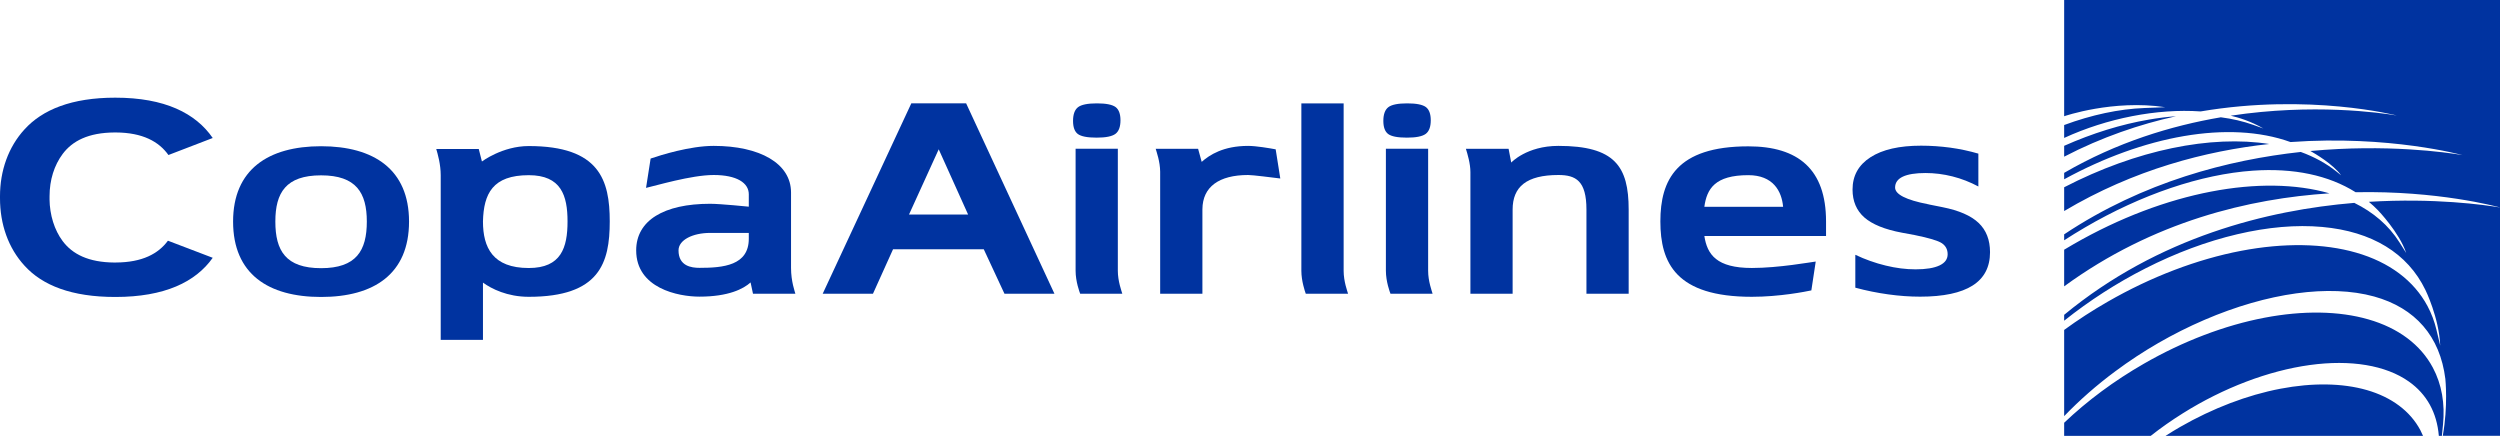 <?xml version="1.0" encoding="UTF-8"?>
<!-- Generated by Pixelmator Pro 3.3.6 -->
<svg width="1434" height="250" viewBox="0 0 1434 250" xmlns="http://www.w3.org/2000/svg">
    <path id="path1" fill="#0033a0" fill-rule="evenodd" stroke="none" d="M 1184 250 L 1184 242.494 C 1197.285 229.846 1212.739 218.387 1229.69 208.646 C 1252.154 195.719 1276.097 186.594 1298.911 182.246 C 1321.071 178.019 1341.67 178.335 1358.476 183.192 C 1375.669 188.12 1388.478 197.717 1395.507 210.923 C 1400.572 220.463 1402.535 231.497 1401.292 243.72 L 1400.662 250 L 1398.916 250 C 1397.811 236.704 1392.032 226.129 1381.684 218.834 C 1368.489 209.505 1348.319 206.16 1324.891 209.383 C 1301.228 212.636 1275.383 222.455 1252.101 237.054 C 1245.615 241.113 1239.458 245.425 1233.673 250 L 1184 250 Z M 1242.178 249.996 C 1244.911 248.216 1247.708 246.526 1250.543 244.892 C 1269.229 234.17 1289.113 226.575 1308.093 222.965 C 1326.49 219.457 1343.599 219.718 1357.57 223.728 C 1371.835 227.834 1382.494 235.804 1388.325 246.755 C 1388.868 247.798 1389.368 248.883 1389.839 249.996 L 1242.178 249.996 Z M 1401.17 249.994 C 1404.279 232.921 1402.656 217.352 1402.656 217.352 C 1399.632 192.99 1385.502 176.645 1361.779 170.067 C 1336.177 163.005 1300.679 167.886 1264.403 183.514 C 1246.35 191.292 1229.133 201.214 1213.286 213.015 C 1202.528 220.992 1192.747 229.599 1184 238.699 L 1184 189.252 C 1191.907 183.477 1200.238 178.069 1208.967 173.073 C 1233.8 158.778 1260.288 148.691 1285.568 143.862 C 1310.072 139.198 1332.851 139.555 1351.449 144.905 C 1370.485 150.355 1384.65 160.991 1392.436 175.602 C 1394.685 179.795 1396.375 184.328 1397.519 189.051 L 1399.712 198.215 C 1399.024 182.131 1391.206 166.298 1391.206 166.298 C 1381.004 145.221 1360.55 132.741 1332.029 130.173 C 1317.18 128.83 1300.791 130.248 1283.265 134.367 C 1265.842 138.461 1248.115 145.062 1230.564 153.985 C 1214.14 162.331 1198.504 172.397 1184 183.965 L 1184 180.583 C 1238.195 135.842 1300.996 120.481 1350.42 116.368 C 1361.314 121.718 1370.137 129.252 1376.297 138.969 L 1380.193 145.116 C 1376.176 133.219 1364.028 120.64 1364.028 120.64 C 1362.369 118.909 1360.6 117.296 1358.77 115.764 C 1396.522 113.469 1425.194 117.528 1434 119.005 L 1434 249.994 L 1401.17 249.994 Z M 1184 164.251 L 1184 143.232 C 1185.774 142.156 1187.574 141.116 1189.386 140.061 C 1242.396 109.587 1297.738 99.836 1336.167 110.898 C 1290.554 113.838 1235.174 126.854 1184 164.251 Z M 1184 137.836 L 1184 134.419 C 1229.377 104.192 1278.492 91.653 1319.718 87.159 C 1327.429 89.96 1334.343 93.721 1340.255 98.451 L 1342.85 100.549 C 1338.33 94.188 1327.69 87.978 1325.243 86.617 C 1368.957 82.542 1402.885 87.343 1412.42 88.95 C 1412.42 88.95 1370.626 77.387 1313.828 81.481 C 1278.359 68.725 1229.454 78.016 1184 102.84 L 1184 99.152 C 1214.172 81.604 1245.457 72.12 1273.889 67.273 C 1280.502 68.144 1286.724 69.586 1292.437 71.62 L 1298.272 73.704 C 1291.088 69.514 1283.992 67.401 1279.529 66.365 C 1326.742 59.229 1365.045 64.615 1374.769 66.244 C 1374.769 66.244 1324.904 53.316 1262.284 63.917 C 1237.277 62.165 1208.489 67.865 1184 79.121 L 1184 71.718 C 1199.726 65.881 1215.465 62.5 1230.09 61.954 L 1241.989 61.495 C 1212.121 56.964 1184 66.669 1184 66.669 L 1184 -0 L 1434 -0 L 1434 118.987 C 1431.782 118.376 1398.182 109.319 1351.183 110.259 C 1335.699 100.526 1315.664 96.275 1292.298 97.89 C 1262.558 99.95 1228.315 111.537 1195.885 130.515 C 1191.862 132.859 1187.902 135.305 1184 137.836 Z M 1184 121.051 L 1184 107.417 C 1225.54 85.931 1268.304 77.336 1301.615 82.6 C 1265.302 86.56 1223.998 97.257 1184 121.051 Z M 1184 89.869 L 1184 83.643 C 1200.195 76.444 1216.691 71.32 1232.613 68.594 C 1237.92 67.676 1243.1 67.044 1248.165 66.675 C 1227.445 71.274 1205.676 78.602 1184 89.869 Z"/>
    <g id="g1">
        <path id="path2" fill="#0033a0" stroke="none" d="M 66.116 56.026 C 94.519 56.008 112.238 64.958 122.02 79.154 L 122.02 79.154 L 96.62 88.914 C 91.113 81.218 81.886 76.069 66.466 75.982 L 66.466 75.982 L 65.8 75.982 C 50.625 76.053 41.507 80.889 35.956 88.291 L 35.956 88.291 C 31.096 94.825 28.424 103.165 28.424 112.627 L 28.424 112.627 L 28.424 114.226 L 28.412 114.226 C 28.514 123.291 31.18 131.942 35.956 138.308 L 35.956 138.308 C 41.501 145.704 50.622 150.509 65.781 150.593 L 65.781 150.593 L 66.454 150.574 C 81.619 150.509 90.8 145.558 96.329 138.067 L 96.329 138.067 L 122.02 147.869 C 112.189 161.799 94.308 170.338 66.243 170.338 L 66.243 170.338 C 66.194 170.338 66.147 170.338 66.098 170.338 L 66.098 170.338 C 41.132 170.35 24.339 163.735 14.074 152.402 L 14.074 152.402 C 4.751 142.255 -0.006 128.651 6e-06 113.647 L 6e-06 113.647 L 6e-06 112.63 C -0.006 97.964 4.77 84.335 14.074 74.2 L 14.074 74.2 C 24.339 62.901 41.107 56.02 66.116 56.026 L 66.116 56.026 Z"/>
        <path id="path3" fill="#0033a0" stroke="none" d="M 184.175 83.876 C 153.885 83.876 133.701 97.226 133.701 127.093 C 133.701 157.167 153.885 170.338 184.175 170.338 C 214.465 170.338 234.624 157.164 234.624 127.093 C 234.627 97.223 214.468 83.876 184.175 83.876 Z M 184.175 153.824 C 163.92 153.824 157.939 143.798 157.939 127.093 C 157.939 110.617 163.92 100.575 184.175 100.575 C 204.346 100.575 210.411 110.614 210.411 127.093 C 210.411 143.798 204.346 153.824 184.175 153.824 Z"/>
        <path id="path4" fill="#0033a0" stroke="none" d="M 303.297 83.777 C 288.138 83.777 276.431 92.635 276.431 92.635 C 276.431 92.635 275.136 87.708 274.615 85.459 L 250.232 85.459 C 251.103 88.437 252.792 94.264 252.792 100.485 L 252.792 194.962 L 277.029 194.962 L 277.029 162.103 C 281.877 165.638 290.983 170.248 303.297 170.248 C 343.886 170.248 349.75 150.903 349.75 127.006 C 349.75 103.336 343.886 83.777 303.297 83.777 Z M 303.297 153.734 C 282.667 153.734 277.029 142.039 277.029 127.009 C 277.423 110.998 282.664 100.485 303.297 100.485 C 321.893 100.485 325.538 112.169 325.538 127.009 C 325.538 142.039 321.893 153.734 303.297 153.734 Z"/>
        <path id="path5" fill="#0033a0" stroke="none" d="M 453.738 110.428 C 453.738 93.691 435.783 83.681 409.355 83.681 C 395.739 83.681 378.978 88.969 373.197 90.943 C 372.639 94.478 370.91 105.467 370.569 107.772 C 375.841 106.611 396.508 100.383 409.355 100.383 C 422.623 100.383 429.507 104.904 429.507 111.425 L 429.507 118.548 C 429.507 118.548 413.204 116.89 407.334 116.89 C 380.905 116.89 364.916 126.38 364.916 143.612 C 364.916 165.349 388.998 170.152 401.244 170.152 C 417.841 170.152 426.482 165.687 430.53 162 L 431.921 168.5 L 456.227 168.5 C 455.917 167.211 453.738 161.44 453.738 153.638 L 453.738 110.428 Z M 429.507 136.93 C 429.507 152.3 414.841 153.638 401.244 153.638 C 396.607 153.638 389.202 152.653 389.202 143.612 C 389.202 137.608 397.403 133.599 407.334 133.599 L 429.507 133.599 L 429.507 136.93 Z"/>
        <path id="path6" fill="#0033a0" stroke="none" d="M 522.743 59.258 L 554.161 59.258 C 559.641 71.034 604.824 168.472 604.824 168.472 L 576.154 168.472 L 564.296 142.996 L 512.242 142.996 L 500.728 168.494 L 471.894 168.494 L 471.894 168.494 L 522.743 59.258 Z M 555.305 123.056 L 538.45 85.642 L 521.404 123.056 L 555.305 123.056 L 555.305 123.056 Z"/>
        <path id="path7" fill="#0033a0" stroke="none" d="M 641.189 155.333 L 641.189 85.304 L 616.964 85.304 L 616.964 155.333 C 616.964 161.536 619.264 167.648 619.605 168.5 L 643.752 168.5 C 643.321 166.933 641.189 161.303 641.189 155.333 Z M 629.011 78.95 C 634.259 78.95 637.845 78.237 639.797 76.797 C 641.734 75.356 642.708 72.741 642.708 68.98 C 642.708 65.361 641.762 62.833 639.906 61.411 C 637.981 60.014 634.457 59.292 629.204 59.292 C 623.863 59.292 620.268 60.023 618.349 61.488 C 616.468 62.954 615.498 65.578 615.498 69.349 C 615.498 72.973 616.419 75.474 618.241 76.859 C 620.113 78.247 623.69 78.95 629.011 78.95 Z"/>
        <path id="path8" fill="#0033a0" stroke="none" d="M 689.704 120.013 C 689.8 107.162 699.212 100.383 715.934 100.383 C 718.695 100.383 729.664 101.824 734.378 102.382 C 734.099 100.25 732.422 89.856 731.728 85.657 C 728.291 85.016 720.549 83.684 715.934 83.684 C 701.738 83.684 693.754 88.87 689.291 92.852 L 687.233 85.354 L 662.909 85.354 C 663.368 87.036 665.429 92.675 665.469 98.509 L 665.469 168.482 L 689.7 168.482 L 689.7 120.013 Z"/>
        <path id="path9" fill="#0033a0" stroke="none" d="M 770.712 155.333 L 770.712 59.307 L 746.463 59.307 L 746.463 155.333 C 746.463 161.185 748.496 167.103 748.998 168.5 L 773.254 168.5 C 772.879 167.125 770.712 161.461 770.712 155.333 Z"/>
        <path id="path10" fill="#0033a0" stroke="none" d="M 819.18 155.333 L 819.18 85.304 L 794.949 85.304 L 794.949 155.333 C 794.949 161.536 797.255 167.648 797.584 168.5 L 821.737 168.5 C 821.307 166.933 819.18 161.303 819.18 155.333 Z M 806.984 78.95 C 812.25 78.95 815.824 78.237 817.783 76.797 C 819.726 75.356 820.684 72.741 820.684 68.98 C 820.684 65.361 819.745 62.833 817.882 61.411 C 815.982 60.014 812.433 59.292 807.186 59.292 C 801.846 59.292 798.25 60.023 796.338 61.488 C 794.45 62.954 793.487 65.578 793.487 69.349 C 793.487 72.973 794.419 75.474 796.236 76.859 C 798.092 78.247 801.669 78.95 806.984 78.95 Z"/>
        <path id="path11" fill="#0033a0" stroke="none" d="M 893.888 83.681 C 875.654 83.681 866.84 93.242 866.84 93.242 L 865.327 85.351 L 840.836 85.351 C 841.756 88.303 843.427 93.871 843.427 98.701 L 843.427 168.5 L 867.642 168.5 L 867.642 120.218 C 867.642 107.088 875.657 100.383 893.891 100.383 C 903.902 100.383 909.986 103.711 909.986 120.218 L 909.986 168.497 L 934.205 168.497 L 934.205 120.218 C 934.205 95.373 926.19 83.681 893.888 83.681 Z"/>
        <path id="path12" fill="#0033a0" stroke="none" d="M 1002.838 83.941 C 961.594 83.941 952.389 103.311 952.389 126.991 C 952.389 150.884 961.383 170.242 1004.855 170.242 C 1020.771 170.242 1035.589 167.295 1038.992 166.573 C 1039.634 162.378 1041.031 153.17 1041.5 150.023 C 1039.212 150.258 1020.383 153.713 1004.859 153.713 C 984.7 153.713 979.239 146.051 977.618 135.353 L 1047.419 135.353 L 1047.419 126.984 C 1047.416 97.121 1031.507 83.941 1002.838 83.941 Z M 977.612 118.632 C 979.034 108.296 983.684 100.473 1002.838 100.473 C 1016.924 100.473 1021.992 109.495 1022.792 118.632 L 977.612 118.632 Z"/>
        <path id="path13" fill="#0033a0" stroke="none" d="M 1134.791 88.124 L 1134.791 106.967 C 1130.04 104.426 1125.093 102.49 1119.954 101.195 C 1114.803 99.894 1109.646 99.246 1104.476 99.246 C 1098.727 99.246 1094.378 99.943 1091.424 101.341 C 1088.508 102.738 1087.029 104.814 1087.029 107.568 C 1087.029 111.49 1093.318 114.691 1105.892 117.135 L 1106.872 117.364 L 1114.258 118.842 C 1123.671 120.717 1130.554 123.707 1134.924 127.858 C 1139.301 132.007 1141.48 137.63 1141.48 144.653 C 1141.48 153.161 1138.169 159.553 1131.484 163.788 C 1124.82 168.023 1114.781 170.167 1101.398 170.167 C 1095.466 170.167 1089.376 169.73 1083.152 168.86 C 1076.929 168.002 1070.609 166.747 1064.212 165.012 L 1064.212 146.144 C 1069.902 148.855 1075.707 150.899 1081.627 152.328 C 1087.522 153.781 1093.225 154.493 1098.751 154.493 C 1104.798 154.493 1109.376 153.744 1112.506 152.26 C 1115.625 150.776 1117.168 148.659 1117.168 145.846 C 1117.168 143.117 1116.061 141.004 1113.864 139.51 C 1111.667 138.039 1106.413 136.474 1098.131 134.801 L 1091 133.481 C 1081.131 131.641 1073.935 128.698 1069.394 124.732 C 1064.891 120.763 1062.619 115.406 1062.619 108.745 C 1062.619 100.795 1066.044 94.605 1072.94 90.181 C 1079.805 85.763 1089.472 83.56 1101.925 83.56 C 1107.513 83.56 1113.071 83.941 1118.628 84.685 C 1124.185 85.453 1129.556 86.599 1134.791 88.124 Z"/>
    </g>
</svg>
